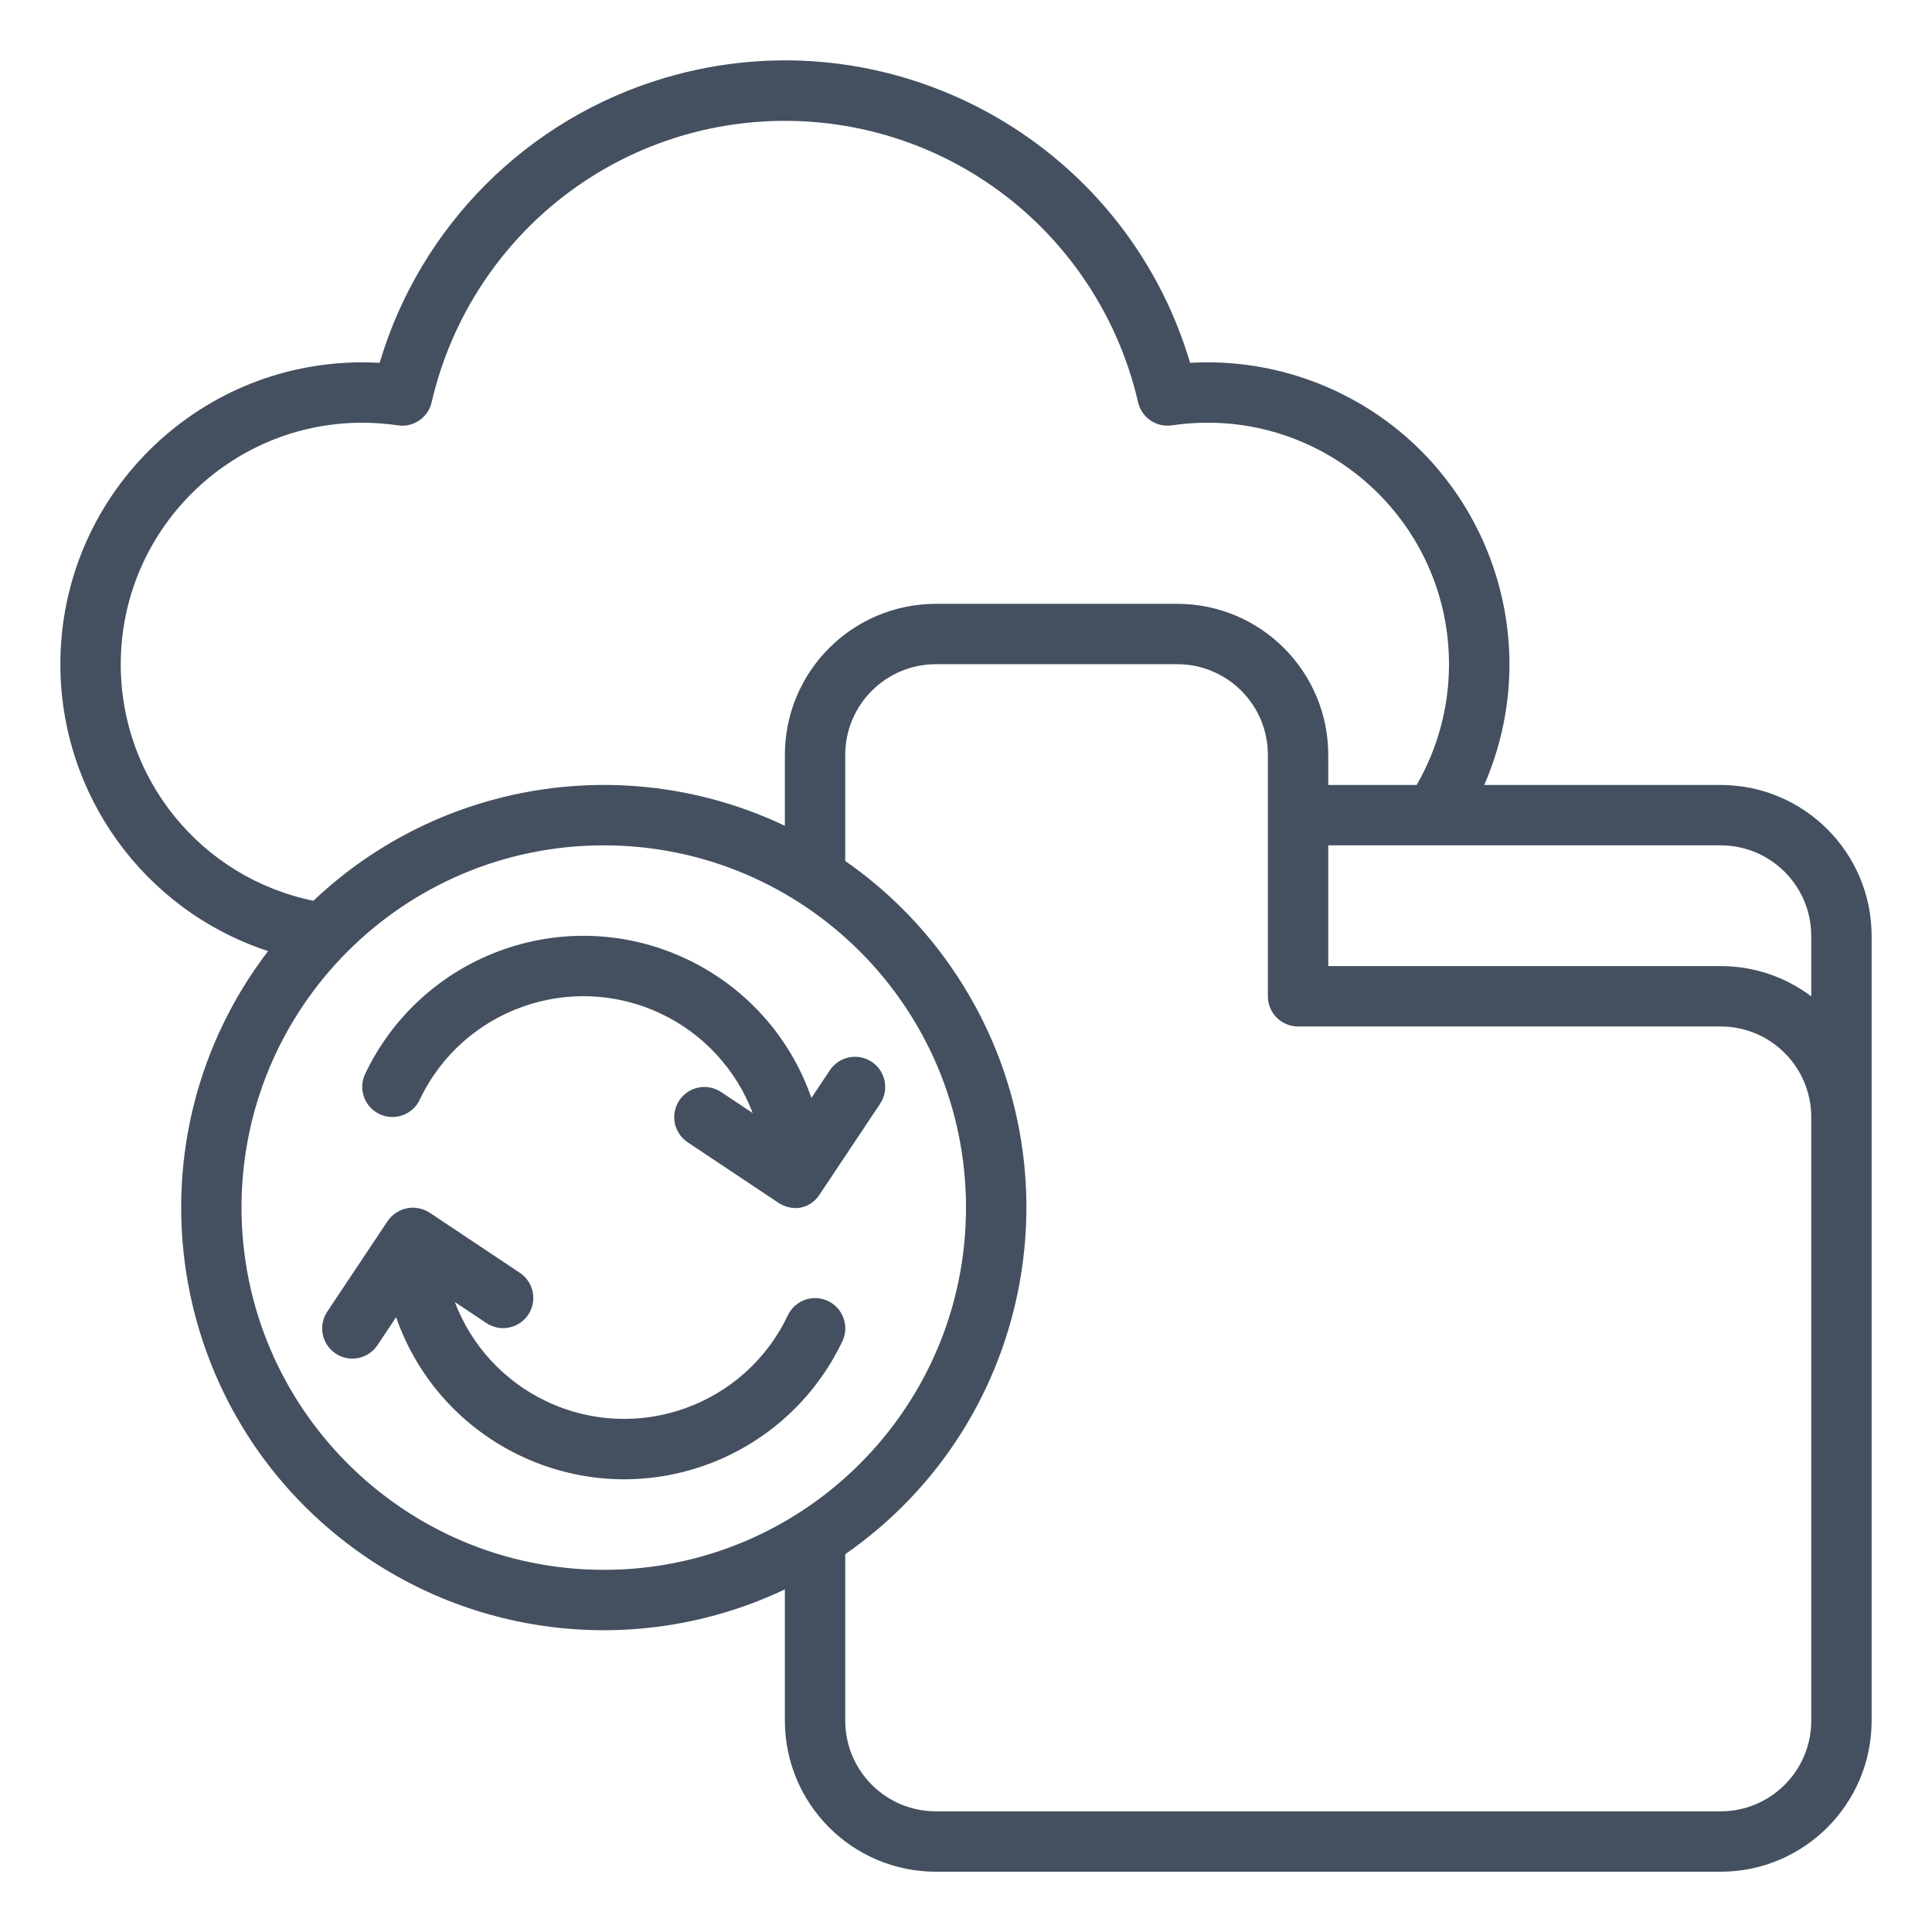 <svg width="80" height="80" viewBox="0 0 80 80" fill="none" xmlns="http://www.w3.org/2000/svg">
<path d="M71.25 32.504H61.458C64.218 26.173 61.323 18.805 54.992 16.045C53.417 15.359 51.718 15.004 50 15.004C49.761 15.004 49.521 15.011 49.28 15.024C46.527 5.757 36.782 0.476 27.515 3.229C21.842 4.915 17.405 9.352 15.72 15.024C15.479 15.011 15.239 15.004 15 15.004C8.095 15.005 2.499 20.603 2.5 27.507C2.501 32.908 5.97 37.698 11.101 39.383C5.232 47.057 6.695 58.036 14.369 63.906C19.578 67.889 26.577 68.625 32.5 65.813V71.254C32.504 74.704 35.3 77.5 38.75 77.504H71.25C74.7 77.5 77.496 74.704 77.5 71.254V38.754C77.496 35.303 74.7 32.507 71.25 32.504ZM75 38.754V41.257C73.919 40.442 72.603 40.002 71.25 40.004H55V35.004H71.25C73.32 35.006 74.998 36.683 75 38.754ZM5 27.503C5.006 21.983 9.48 17.51 15 17.503C15.493 17.504 15.986 17.541 16.474 17.613C17.12 17.708 17.73 17.291 17.875 16.654C18.632 13.375 20.466 10.443 23.084 8.327C28.579 3.896 36.42 3.896 41.916 8.327C44.534 10.443 46.368 13.374 47.125 16.654C47.269 17.291 47.88 17.708 48.526 17.612C49.014 17.54 49.507 17.504 50 17.503C55.523 17.504 60.001 21.982 60 27.506C60 29.26 59.538 30.984 58.661 32.504H55V31.253C54.996 27.803 52.2 25.007 48.75 25.003H38.75C35.3 25.007 32.504 27.803 32.5 31.253V34.194C25.976 31.095 18.218 32.328 12.977 37.299C8.327 36.346 4.992 32.25 5 27.503ZM10 50.004C10 41.719 16.716 35.004 25 35.004C33.284 35.004 40 41.719 40 50.004C40 58.288 33.284 65.004 25 65.004C16.719 64.994 10.009 58.284 10 50.004ZM75 71.254C74.998 73.324 73.32 75.001 71.25 75.004H38.75C36.68 75.001 35.002 73.324 35 71.254V64.356C42.927 58.842 44.883 47.946 39.368 40.019C38.183 38.315 36.704 36.836 35 35.651V31.253C35.002 29.183 36.68 27.506 38.75 27.503H48.75C50.82 27.506 52.498 29.183 52.5 31.253V41.254C52.5 41.944 53.059 42.504 53.75 42.504H71.25C73.32 42.506 74.998 44.183 75 46.254V71.254Z" fill="#44505F"/>
<path d="M33.948 49.447L36.448 45.697C36.828 45.12 36.669 44.345 36.092 43.965C35.52 43.588 34.751 43.742 34.368 44.31L33.599 45.463C31.782 40.247 26.082 37.492 20.866 39.309C18.338 40.19 16.268 42.048 15.121 44.467C14.825 45.09 15.09 45.836 15.714 46.132C16.337 46.428 17.083 46.163 17.379 45.539C19.153 41.796 23.626 40.2 27.369 41.975C29.119 42.804 30.481 44.279 31.168 46.09L29.851 45.212C29.273 44.835 28.499 44.998 28.121 45.576C27.749 46.147 27.902 46.909 28.465 47.293L32.207 49.788C32.261 49.826 32.727 50.148 33.286 49.971C33.69 49.844 33.894 49.535 33.948 49.447Z" fill="#44505F"/>
<path d="M16.055 50.557L16.054 50.558L13.554 54.308C13.168 54.88 13.319 55.657 13.891 56.043C14.463 56.429 15.24 56.278 15.626 55.706C15.629 55.702 15.631 55.699 15.634 55.695L16.402 54.542C18.22 59.757 23.92 62.512 29.136 60.695C31.664 59.814 33.733 57.957 34.881 55.538C35.177 54.914 34.911 54.169 34.288 53.873C34.288 53.872 34.287 53.872 34.287 53.872C33.663 53.576 32.918 53.841 32.622 54.465C30.847 58.208 26.375 59.804 22.632 58.029C20.881 57.2 19.52 55.725 18.833 53.914L20.149 54.791C20.728 55.169 21.502 55.006 21.88 54.428C22.252 53.858 22.099 53.094 21.536 52.711L17.794 50.216L17.789 50.213C17.714 50.164 17.349 49.938 16.863 50.029C16.363 50.124 16.103 50.486 16.055 50.557Z" fill="#44505F"/>
</svg>
